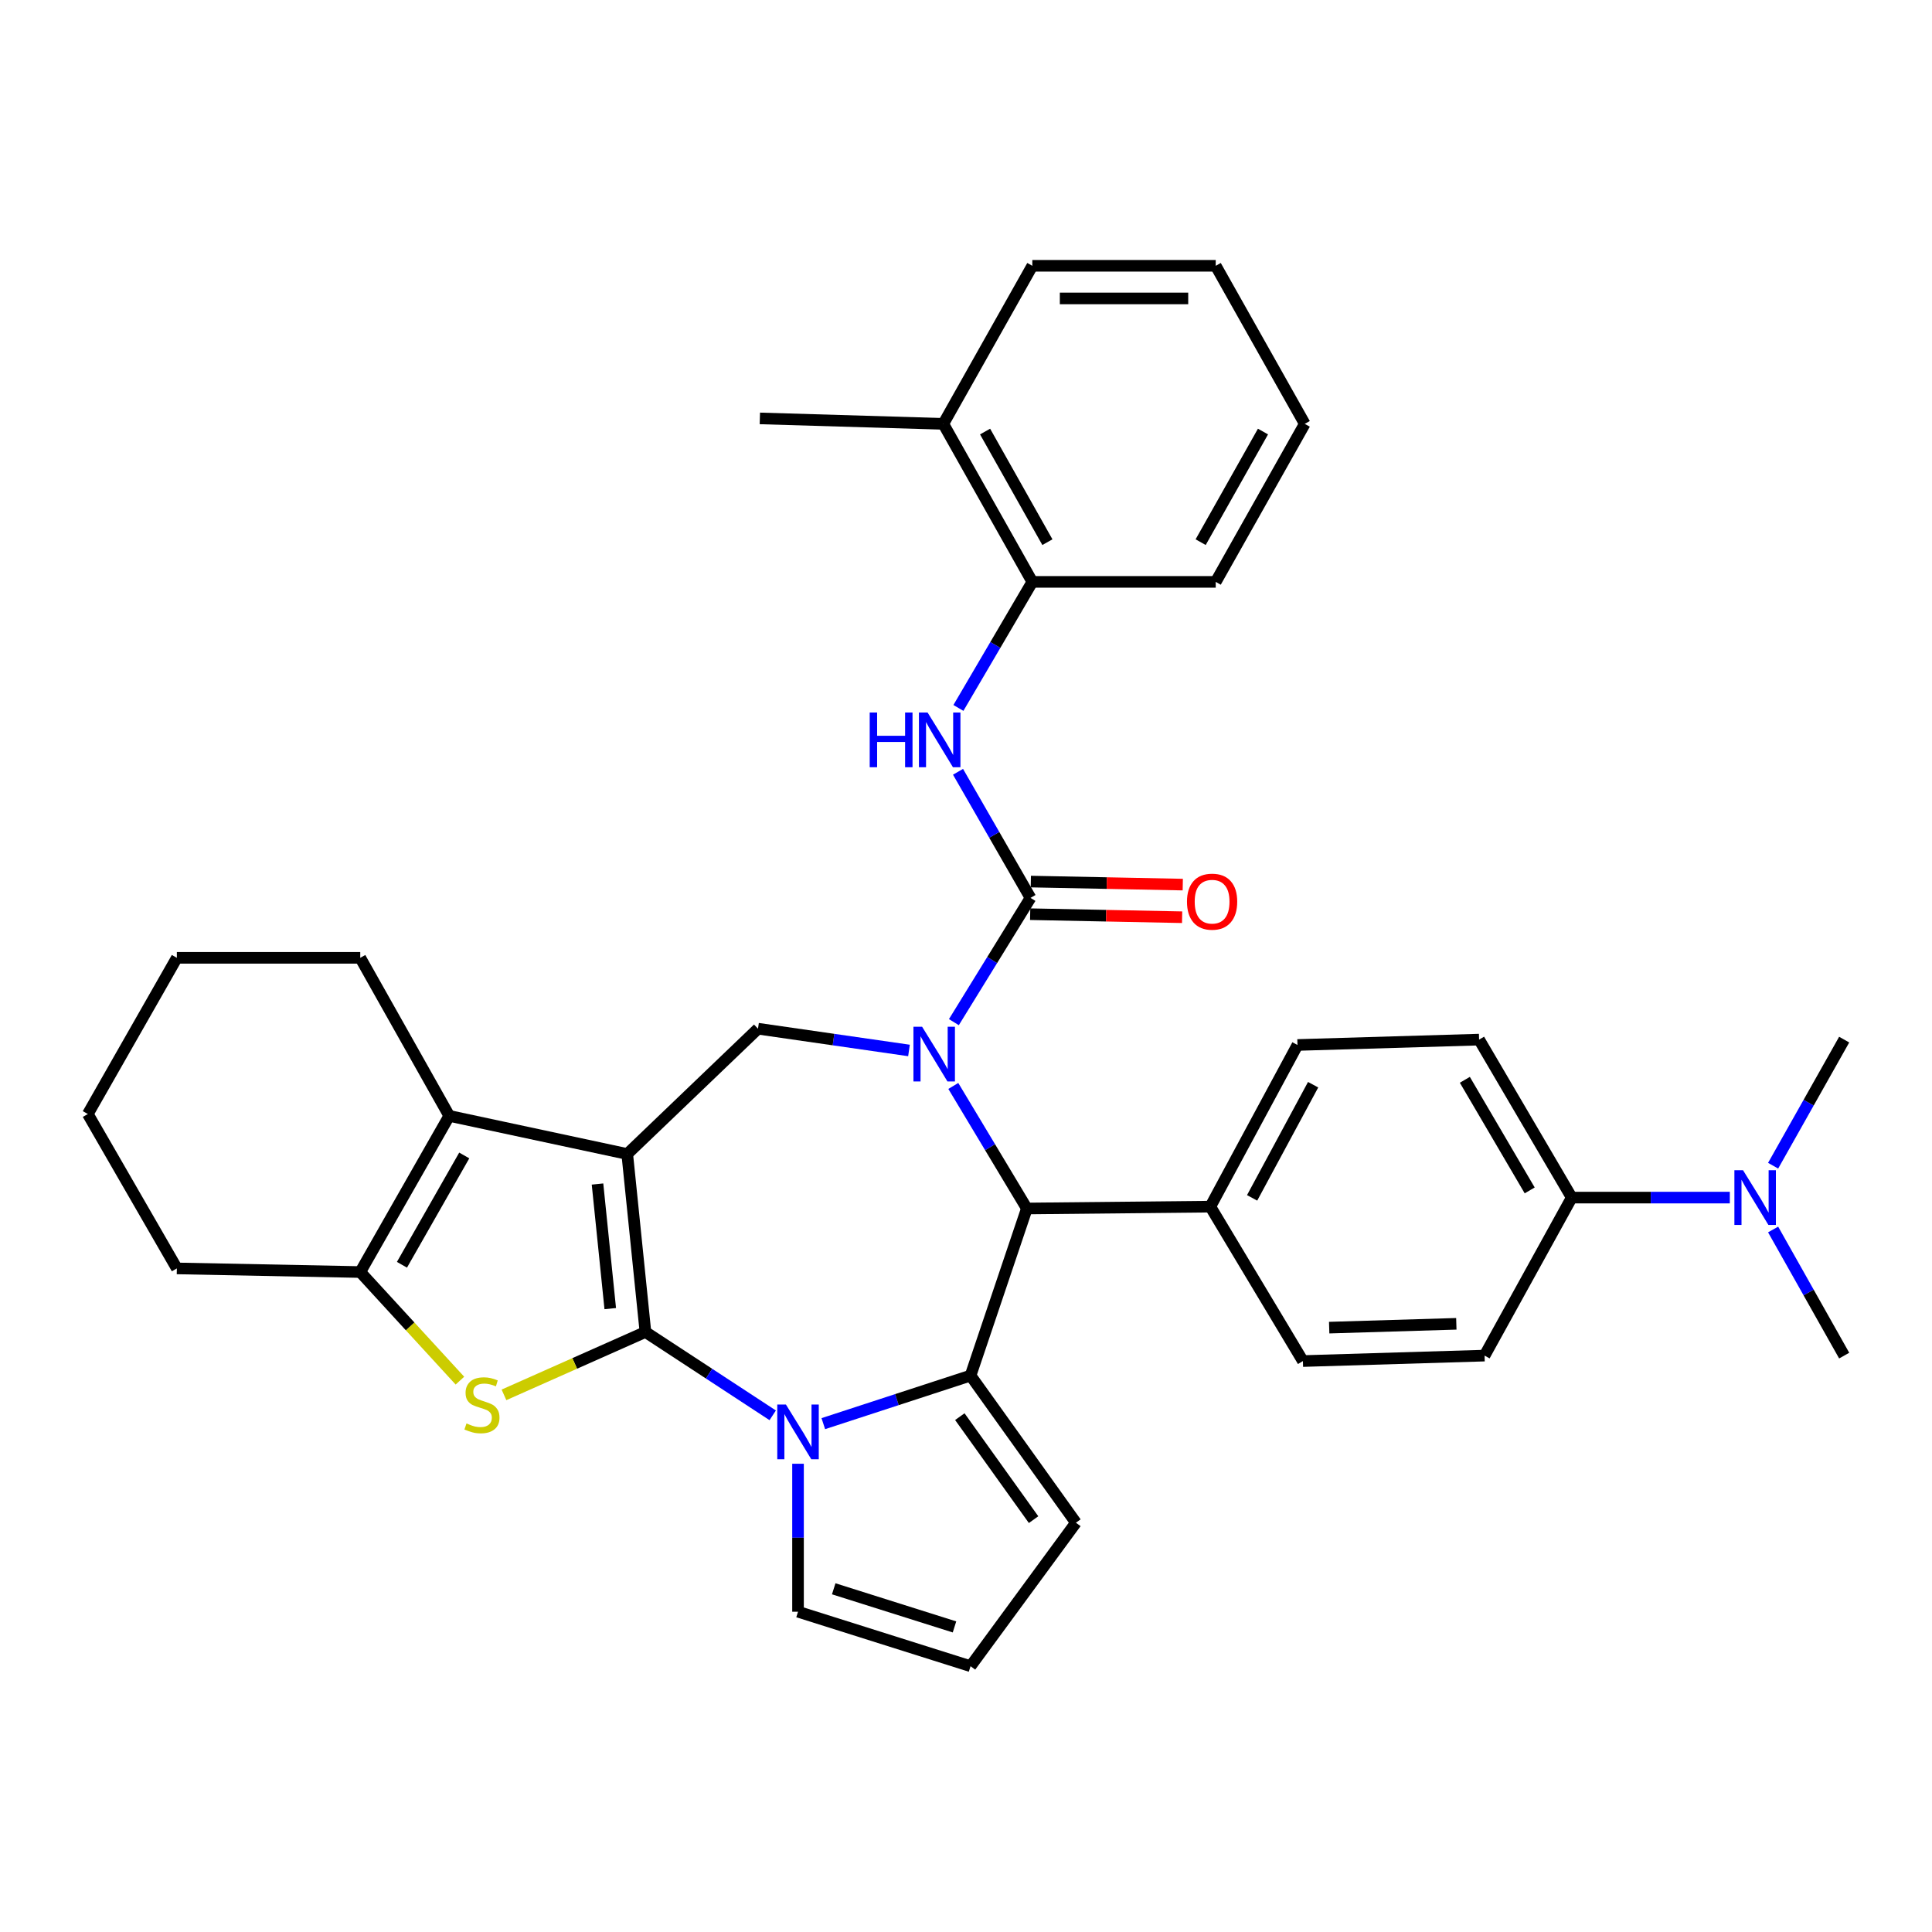 <?xml version='1.0' encoding='iso-8859-1'?>
<svg version='1.1' baseProfile='full'
              xmlns='http://www.w3.org/2000/svg'
                      xmlns:rdkit='http://www.rdkit.org/xml'
                      xmlns:xlink='http://www.w3.org/1999/xlink'
                  xml:space='preserve'
width='1000px' height='1000px' viewBox='0 0 1000 1000'>
<!-- END OF HEADER -->
<rect style='opacity:1.0;fill:#FFFFFF;stroke:none' width='1000' height='1000' x='0' y='0'> </rect>
<path class='bond-0' d='M 334.077,689.435 L 324.657,597.311' style='fill:none;fill-rule:evenodd;stroke:#000000;stroke-width:6px;stroke-linecap:butt;stroke-linejoin:miter;stroke-opacity:1' />
<path class='bond-0' d='M 315.864,677.334 L 309.27,612.848' style='fill:none;fill-rule:evenodd;stroke:#000000;stroke-width:6px;stroke-linecap:butt;stroke-linejoin:miter;stroke-opacity:1' />
<path class='bond-2' d='M 334.077,689.435 L 367.016,711.003' style='fill:none;fill-rule:evenodd;stroke:#000000;stroke-width:6px;stroke-linecap:butt;stroke-linejoin:miter;stroke-opacity:1' />
<path class='bond-2' d='M 367.016,711.003 L 399.956,732.571' style='fill:none;fill-rule:evenodd;stroke:#0000FF;stroke-width:6px;stroke-linecap:butt;stroke-linejoin:miter;stroke-opacity:1' />
<path class='bond-4' d='M 334.077,689.435 L 297.466,705.708' style='fill:none;fill-rule:evenodd;stroke:#000000;stroke-width:6px;stroke-linecap:butt;stroke-linejoin:miter;stroke-opacity:1' />
<path class='bond-4' d='M 297.466,705.708 L 260.855,721.982' style='fill:none;fill-rule:evenodd;stroke:#CCCC00;stroke-width:6px;stroke-linecap:butt;stroke-linejoin:miter;stroke-opacity:1' />
<path class='bond-6' d='M 324.657,597.311 L 232.534,577.581' style='fill:none;fill-rule:evenodd;stroke:#000000;stroke-width:6px;stroke-linecap:butt;stroke-linejoin:miter;stroke-opacity:1' />
<path class='bond-8' d='M 324.657,597.311 L 392.34,532.453' style='fill:none;fill-rule:evenodd;stroke:#000000;stroke-width:6px;stroke-linecap:butt;stroke-linejoin:miter;stroke-opacity:1' />
<path class='bond-1' d='M 470.491,543.717 L 431.415,538.085' style='fill:none;fill-rule:evenodd;stroke:#0000FF;stroke-width:6px;stroke-linecap:butt;stroke-linejoin:miter;stroke-opacity:1' />
<path class='bond-1' d='M 431.415,538.085 L 392.34,532.453' style='fill:none;fill-rule:evenodd;stroke:#000000;stroke-width:6px;stroke-linecap:butt;stroke-linejoin:miter;stroke-opacity:1' />
<path class='bond-5' d='M 493.728,529.063 L 513.555,496.902' style='fill:none;fill-rule:evenodd;stroke:#0000FF;stroke-width:6px;stroke-linecap:butt;stroke-linejoin:miter;stroke-opacity:1' />
<path class='bond-5' d='M 513.555,496.902 L 533.382,464.742' style='fill:none;fill-rule:evenodd;stroke:#000000;stroke-width:6px;stroke-linecap:butt;stroke-linejoin:miter;stroke-opacity:1' />
<path class='bond-37' d='M 493.433,562.087 L 512.469,593.801' style='fill:none;fill-rule:evenodd;stroke:#0000FF;stroke-width:6px;stroke-linecap:butt;stroke-linejoin:miter;stroke-opacity:1' />
<path class='bond-37' d='M 512.469,593.801 L 531.505,625.514' style='fill:none;fill-rule:evenodd;stroke:#000000;stroke-width:6px;stroke-linecap:butt;stroke-linejoin:miter;stroke-opacity:1' />
<path class='bond-3' d='M 426.144,736.876 L 464.25,724.438' style='fill:none;fill-rule:evenodd;stroke:#0000FF;stroke-width:6px;stroke-linecap:butt;stroke-linejoin:miter;stroke-opacity:1' />
<path class='bond-3' d='M 464.25,724.438 L 502.355,711.999' style='fill:none;fill-rule:evenodd;stroke:#000000;stroke-width:6px;stroke-linecap:butt;stroke-linejoin:miter;stroke-opacity:1' />
<path class='bond-11' d='M 413.056,757.636 L 413.056,795.932' style='fill:none;fill-rule:evenodd;stroke:#0000FF;stroke-width:6px;stroke-linecap:butt;stroke-linejoin:miter;stroke-opacity:1' />
<path class='bond-11' d='M 413.056,795.932 L 413.056,834.229' style='fill:none;fill-rule:evenodd;stroke:#000000;stroke-width:6px;stroke-linecap:butt;stroke-linejoin:miter;stroke-opacity:1' />
<path class='bond-7' d='M 502.355,711.999 L 531.505,625.514' style='fill:none;fill-rule:evenodd;stroke:#000000;stroke-width:6px;stroke-linecap:butt;stroke-linejoin:miter;stroke-opacity:1' />
<path class='bond-12' d='M 502.355,711.999 L 556.893,788.153' style='fill:none;fill-rule:evenodd;stroke:#000000;stroke-width:6px;stroke-linecap:butt;stroke-linejoin:miter;stroke-opacity:1' />
<path class='bond-12' d='M 496.806,733.255 L 534.982,786.563' style='fill:none;fill-rule:evenodd;stroke:#000000;stroke-width:6px;stroke-linecap:butt;stroke-linejoin:miter;stroke-opacity:1' />
<path class='bond-9' d='M 238.051,714.616 L 212.259,686.512' style='fill:none;fill-rule:evenodd;stroke:#CCCC00;stroke-width:6px;stroke-linecap:butt;stroke-linejoin:miter;stroke-opacity:1' />
<path class='bond-9' d='M 212.259,686.512 L 186.468,658.408' style='fill:none;fill-rule:evenodd;stroke:#000000;stroke-width:6px;stroke-linecap:butt;stroke-linejoin:miter;stroke-opacity:1' />
<path class='bond-10' d='M 533.382,464.742 L 514.626,432.109' style='fill:none;fill-rule:evenodd;stroke:#000000;stroke-width:6px;stroke-linecap:butt;stroke-linejoin:miter;stroke-opacity:1' />
<path class='bond-10' d='M 514.626,432.109 L 495.871,399.476' style='fill:none;fill-rule:evenodd;stroke:#0000FF;stroke-width:6px;stroke-linecap:butt;stroke-linejoin:miter;stroke-opacity:1' />
<path class='bond-15' d='M 533.213,473.184 L 572.538,473.969' style='fill:none;fill-rule:evenodd;stroke:#000000;stroke-width:6px;stroke-linecap:butt;stroke-linejoin:miter;stroke-opacity:1' />
<path class='bond-15' d='M 572.538,473.969 L 611.862,474.754' style='fill:none;fill-rule:evenodd;stroke:#FF0000;stroke-width:6px;stroke-linecap:butt;stroke-linejoin:miter;stroke-opacity:1' />
<path class='bond-15' d='M 533.55,456.3 L 572.875,457.085' style='fill:none;fill-rule:evenodd;stroke:#000000;stroke-width:6px;stroke-linecap:butt;stroke-linejoin:miter;stroke-opacity:1' />
<path class='bond-15' d='M 572.875,457.085 L 612.199,457.87' style='fill:none;fill-rule:evenodd;stroke:#FF0000;stroke-width:6px;stroke-linecap:butt;stroke-linejoin:miter;stroke-opacity:1' />
<path class='bond-24' d='M 232.534,577.581 L 186.468,495.769' style='fill:none;fill-rule:evenodd;stroke:#000000;stroke-width:6px;stroke-linecap:butt;stroke-linejoin:miter;stroke-opacity:1' />
<path class='bond-35' d='M 232.534,577.581 L 186.468,658.408' style='fill:none;fill-rule:evenodd;stroke:#000000;stroke-width:6px;stroke-linecap:butt;stroke-linejoin:miter;stroke-opacity:1' />
<path class='bond-35' d='M 240.296,598.067 L 208.05,654.646' style='fill:none;fill-rule:evenodd;stroke:#000000;stroke-width:6px;stroke-linecap:butt;stroke-linejoin:miter;stroke-opacity:1' />
<path class='bond-14' d='M 531.505,625.514 L 626.462,624.557' style='fill:none;fill-rule:evenodd;stroke:#000000;stroke-width:6px;stroke-linecap:butt;stroke-linejoin:miter;stroke-opacity:1' />
<path class='bond-25' d='M 186.468,658.408 L 91.54,656.531' style='fill:none;fill-rule:evenodd;stroke:#000000;stroke-width:6px;stroke-linecap:butt;stroke-linejoin:miter;stroke-opacity:1' />
<path class='bond-13' d='M 496.07,366.428 L 515.2,333.806' style='fill:none;fill-rule:evenodd;stroke:#0000FF;stroke-width:6px;stroke-linecap:butt;stroke-linejoin:miter;stroke-opacity:1' />
<path class='bond-13' d='M 515.2,333.806 L 534.329,301.183' style='fill:none;fill-rule:evenodd;stroke:#000000;stroke-width:6px;stroke-linecap:butt;stroke-linejoin:miter;stroke-opacity:1' />
<path class='bond-16' d='M 413.056,834.229 L 502.355,862.422' style='fill:none;fill-rule:evenodd;stroke:#000000;stroke-width:6px;stroke-linecap:butt;stroke-linejoin:miter;stroke-opacity:1' />
<path class='bond-16' d='M 431.535,822.354 L 494.044,842.089' style='fill:none;fill-rule:evenodd;stroke:#000000;stroke-width:6px;stroke-linecap:butt;stroke-linejoin:miter;stroke-opacity:1' />
<path class='bond-36' d='M 556.893,788.153 L 502.355,862.422' style='fill:none;fill-rule:evenodd;stroke:#000000;stroke-width:6px;stroke-linecap:butt;stroke-linejoin:miter;stroke-opacity:1' />
<path class='bond-19' d='M 534.329,301.183 L 488.254,219.39' style='fill:none;fill-rule:evenodd;stroke:#000000;stroke-width:6px;stroke-linecap:butt;stroke-linejoin:miter;stroke-opacity:1' />
<path class='bond-19' d='M 542.132,280.626 L 509.879,223.37' style='fill:none;fill-rule:evenodd;stroke:#000000;stroke-width:6px;stroke-linecap:butt;stroke-linejoin:miter;stroke-opacity:1' />
<path class='bond-26' d='M 534.329,301.183 L 629.258,301.183' style='fill:none;fill-rule:evenodd;stroke:#000000;stroke-width:6px;stroke-linecap:butt;stroke-linejoin:miter;stroke-opacity:1' />
<path class='bond-20' d='M 626.462,624.557 L 674.386,704.484' style='fill:none;fill-rule:evenodd;stroke:#000000;stroke-width:6px;stroke-linecap:butt;stroke-linejoin:miter;stroke-opacity:1' />
<path class='bond-21' d='M 626.462,624.557 L 671.571,540.878' style='fill:none;fill-rule:evenodd;stroke:#000000;stroke-width:6px;stroke-linecap:butt;stroke-linejoin:miter;stroke-opacity:1' />
<path class='bond-21' d='M 648.094,620.019 L 679.67,561.443' style='fill:none;fill-rule:evenodd;stroke:#000000;stroke-width:6px;stroke-linecap:butt;stroke-linejoin:miter;stroke-opacity:1' />
<path class='bond-17' d='M 813.532,619.875 L 765.58,538.101' style='fill:none;fill-rule:evenodd;stroke:#000000;stroke-width:6px;stroke-linecap:butt;stroke-linejoin:miter;stroke-opacity:1' />
<path class='bond-17' d='M 791.771,616.152 L 758.205,558.91' style='fill:none;fill-rule:evenodd;stroke:#000000;stroke-width:6px;stroke-linecap:butt;stroke-linejoin:miter;stroke-opacity:1' />
<path class='bond-18' d='M 813.532,619.875 L 854.44,619.875' style='fill:none;fill-rule:evenodd;stroke:#000000;stroke-width:6px;stroke-linecap:butt;stroke-linejoin:miter;stroke-opacity:1' />
<path class='bond-18' d='M 854.44,619.875 L 895.347,619.875' style='fill:none;fill-rule:evenodd;stroke:#0000FF;stroke-width:6px;stroke-linecap:butt;stroke-linejoin:miter;stroke-opacity:1' />
<path class='bond-39' d='M 813.532,619.875 L 768.404,701.66' style='fill:none;fill-rule:evenodd;stroke:#000000;stroke-width:6px;stroke-linecap:butt;stroke-linejoin:miter;stroke-opacity:1' />
<path class='bond-27' d='M 917.762,636.382 L 936.154,669.021' style='fill:none;fill-rule:evenodd;stroke:#0000FF;stroke-width:6px;stroke-linecap:butt;stroke-linejoin:miter;stroke-opacity:1' />
<path class='bond-27' d='M 936.154,669.021 L 954.545,701.66' style='fill:none;fill-rule:evenodd;stroke:#000000;stroke-width:6px;stroke-linecap:butt;stroke-linejoin:miter;stroke-opacity:1' />
<path class='bond-28' d='M 917.763,603.369 L 936.154,570.735' style='fill:none;fill-rule:evenodd;stroke:#0000FF;stroke-width:6px;stroke-linecap:butt;stroke-linejoin:miter;stroke-opacity:1' />
<path class='bond-28' d='M 936.154,570.735 L 954.545,538.101' style='fill:none;fill-rule:evenodd;stroke:#000000;stroke-width:6px;stroke-linecap:butt;stroke-linejoin:miter;stroke-opacity:1' />
<path class='bond-29' d='M 488.254,219.39 L 393.297,216.566' style='fill:none;fill-rule:evenodd;stroke:#000000;stroke-width:6px;stroke-linecap:butt;stroke-linejoin:miter;stroke-opacity:1' />
<path class='bond-30' d='M 488.254,219.39 L 534.329,137.578' style='fill:none;fill-rule:evenodd;stroke:#000000;stroke-width:6px;stroke-linecap:butt;stroke-linejoin:miter;stroke-opacity:1' />
<path class='bond-23' d='M 674.386,704.484 L 768.404,701.66' style='fill:none;fill-rule:evenodd;stroke:#000000;stroke-width:6px;stroke-linecap:butt;stroke-linejoin:miter;stroke-opacity:1' />
<path class='bond-23' d='M 687.981,687.18 L 753.794,685.203' style='fill:none;fill-rule:evenodd;stroke:#000000;stroke-width:6px;stroke-linecap:butt;stroke-linejoin:miter;stroke-opacity:1' />
<path class='bond-22' d='M 671.571,540.878 L 765.58,538.101' style='fill:none;fill-rule:evenodd;stroke:#000000;stroke-width:6px;stroke-linecap:butt;stroke-linejoin:miter;stroke-opacity:1' />
<path class='bond-31' d='M 186.468,495.769 L 91.54,495.769' style='fill:none;fill-rule:evenodd;stroke:#000000;stroke-width:6px;stroke-linecap:butt;stroke-linejoin:miter;stroke-opacity:1' />
<path class='bond-32' d='M 91.54,656.531 L 45.455,576.614' style='fill:none;fill-rule:evenodd;stroke:#000000;stroke-width:6px;stroke-linecap:butt;stroke-linejoin:miter;stroke-opacity:1' />
<path class='bond-33' d='M 629.258,301.183 L 675.343,219.39' style='fill:none;fill-rule:evenodd;stroke:#000000;stroke-width:6px;stroke-linecap:butt;stroke-linejoin:miter;stroke-opacity:1' />
<path class='bond-33' d='M 621.457,280.624 L 653.717,223.369' style='fill:none;fill-rule:evenodd;stroke:#000000;stroke-width:6px;stroke-linecap:butt;stroke-linejoin:miter;stroke-opacity:1' />
<path class='bond-40' d='M 534.329,137.578 L 629.258,137.578' style='fill:none;fill-rule:evenodd;stroke:#000000;stroke-width:6px;stroke-linecap:butt;stroke-linejoin:miter;stroke-opacity:1' />
<path class='bond-40' d='M 548.568,154.466 L 615.018,154.466' style='fill:none;fill-rule:evenodd;stroke:#000000;stroke-width:6px;stroke-linecap:butt;stroke-linejoin:miter;stroke-opacity:1' />
<path class='bond-38' d='M 91.54,495.769 L 45.455,576.614' style='fill:none;fill-rule:evenodd;stroke:#000000;stroke-width:6px;stroke-linecap:butt;stroke-linejoin:miter;stroke-opacity:1' />
<path class='bond-34' d='M 675.343,219.39 L 629.258,137.578' style='fill:none;fill-rule:evenodd;stroke:#000000;stroke-width:6px;stroke-linecap:butt;stroke-linejoin:miter;stroke-opacity:1' />
<path  class='atom-2' d='M 477.274 531.437
L 486.554 546.437
Q 487.474 547.917, 488.954 550.597
Q 490.434 553.277, 490.514 553.437
L 490.514 531.437
L 494.274 531.437
L 494.274 559.757
L 490.394 559.757
L 480.434 543.357
Q 479.274 541.437, 478.034 539.237
Q 476.834 537.037, 476.474 536.357
L 476.474 559.757
L 472.794 559.757
L 472.794 531.437
L 477.274 531.437
' fill='#0000FF'/>
<path  class='atom-3' d='M 406.796 726.989
L 416.076 741.989
Q 416.996 743.469, 418.476 746.149
Q 419.956 748.829, 420.036 748.989
L 420.036 726.989
L 423.796 726.989
L 423.796 755.309
L 419.916 755.309
L 409.956 738.909
Q 408.796 736.989, 407.556 734.789
Q 406.356 732.589, 405.996 731.909
L 405.996 755.309
L 402.316 755.309
L 402.316 726.989
L 406.796 726.989
' fill='#0000FF'/>
<path  class='atom-5' d='M 241.46 736.768
Q 241.78 736.888, 243.1 737.448
Q 244.42 738.008, 245.86 738.368
Q 247.34 738.688, 248.78 738.688
Q 251.46 738.688, 253.02 737.408
Q 254.58 736.088, 254.58 733.808
Q 254.58 732.248, 253.78 731.288
Q 253.02 730.328, 251.82 729.808
Q 250.62 729.288, 248.62 728.688
Q 246.1 727.928, 244.58 727.208
Q 243.1 726.488, 242.02 724.968
Q 240.98 723.448, 240.98 720.888
Q 240.98 717.328, 243.38 715.128
Q 245.82 712.928, 250.62 712.928
Q 253.9 712.928, 257.62 714.488
L 256.7 717.568
Q 253.3 716.168, 250.74 716.168
Q 247.98 716.168, 246.46 717.328
Q 244.94 718.448, 244.98 720.408
Q 244.98 721.928, 245.74 722.848
Q 246.54 723.768, 247.66 724.288
Q 248.82 724.808, 250.74 725.408
Q 253.3 726.208, 254.82 727.008
Q 256.34 727.808, 257.42 729.448
Q 258.54 731.048, 258.54 733.808
Q 258.54 737.728, 255.9 739.848
Q 253.3 741.928, 248.94 741.928
Q 246.42 741.928, 244.5 741.368
Q 242.62 740.848, 240.38 739.928
L 241.46 736.768
' fill='#CCCC00'/>
<path  class='atom-11' d='M 450.157 368.798
L 453.997 368.798
L 453.997 380.838
L 468.477 380.838
L 468.477 368.798
L 472.317 368.798
L 472.317 397.118
L 468.477 397.118
L 468.477 384.038
L 453.997 384.038
L 453.997 397.118
L 450.157 397.118
L 450.157 368.798
' fill='#0000FF'/>
<path  class='atom-11' d='M 480.117 368.798
L 489.397 383.798
Q 490.317 385.278, 491.797 387.958
Q 493.277 390.638, 493.357 390.798
L 493.357 368.798
L 497.117 368.798
L 497.117 397.118
L 493.237 397.118
L 483.277 380.718
Q 482.117 378.798, 480.877 376.598
Q 479.677 374.398, 479.317 373.718
L 479.317 397.118
L 475.637 397.118
L 475.637 368.798
L 480.117 368.798
' fill='#0000FF'/>
<path  class='atom-16' d='M 614.381 466.698
Q 614.381 459.898, 617.741 456.098
Q 621.101 452.298, 627.381 452.298
Q 633.661 452.298, 637.021 456.098
Q 640.381 459.898, 640.381 466.698
Q 640.381 473.578, 636.981 477.498
Q 633.581 481.378, 627.381 481.378
Q 621.141 481.378, 617.741 477.498
Q 614.381 473.618, 614.381 466.698
M 627.381 478.178
Q 631.701 478.178, 634.021 475.298
Q 636.381 472.378, 636.381 466.698
Q 636.381 461.138, 634.021 458.338
Q 631.701 455.498, 627.381 455.498
Q 623.061 455.498, 620.701 458.298
Q 618.381 461.098, 618.381 466.698
Q 618.381 472.418, 620.701 475.298
Q 623.061 478.178, 627.381 478.178
' fill='#FF0000'/>
<path  class='atom-19' d='M 902.2 605.715
L 911.48 620.715
Q 912.4 622.195, 913.88 624.875
Q 915.36 627.555, 915.44 627.715
L 915.44 605.715
L 919.2 605.715
L 919.2 634.035
L 915.32 634.035
L 905.36 617.635
Q 904.2 615.715, 902.96 613.515
Q 901.76 611.315, 901.4 610.635
L 901.4 634.035
L 897.72 634.035
L 897.72 605.715
L 902.2 605.715
' fill='#0000FF'/>
</svg>
